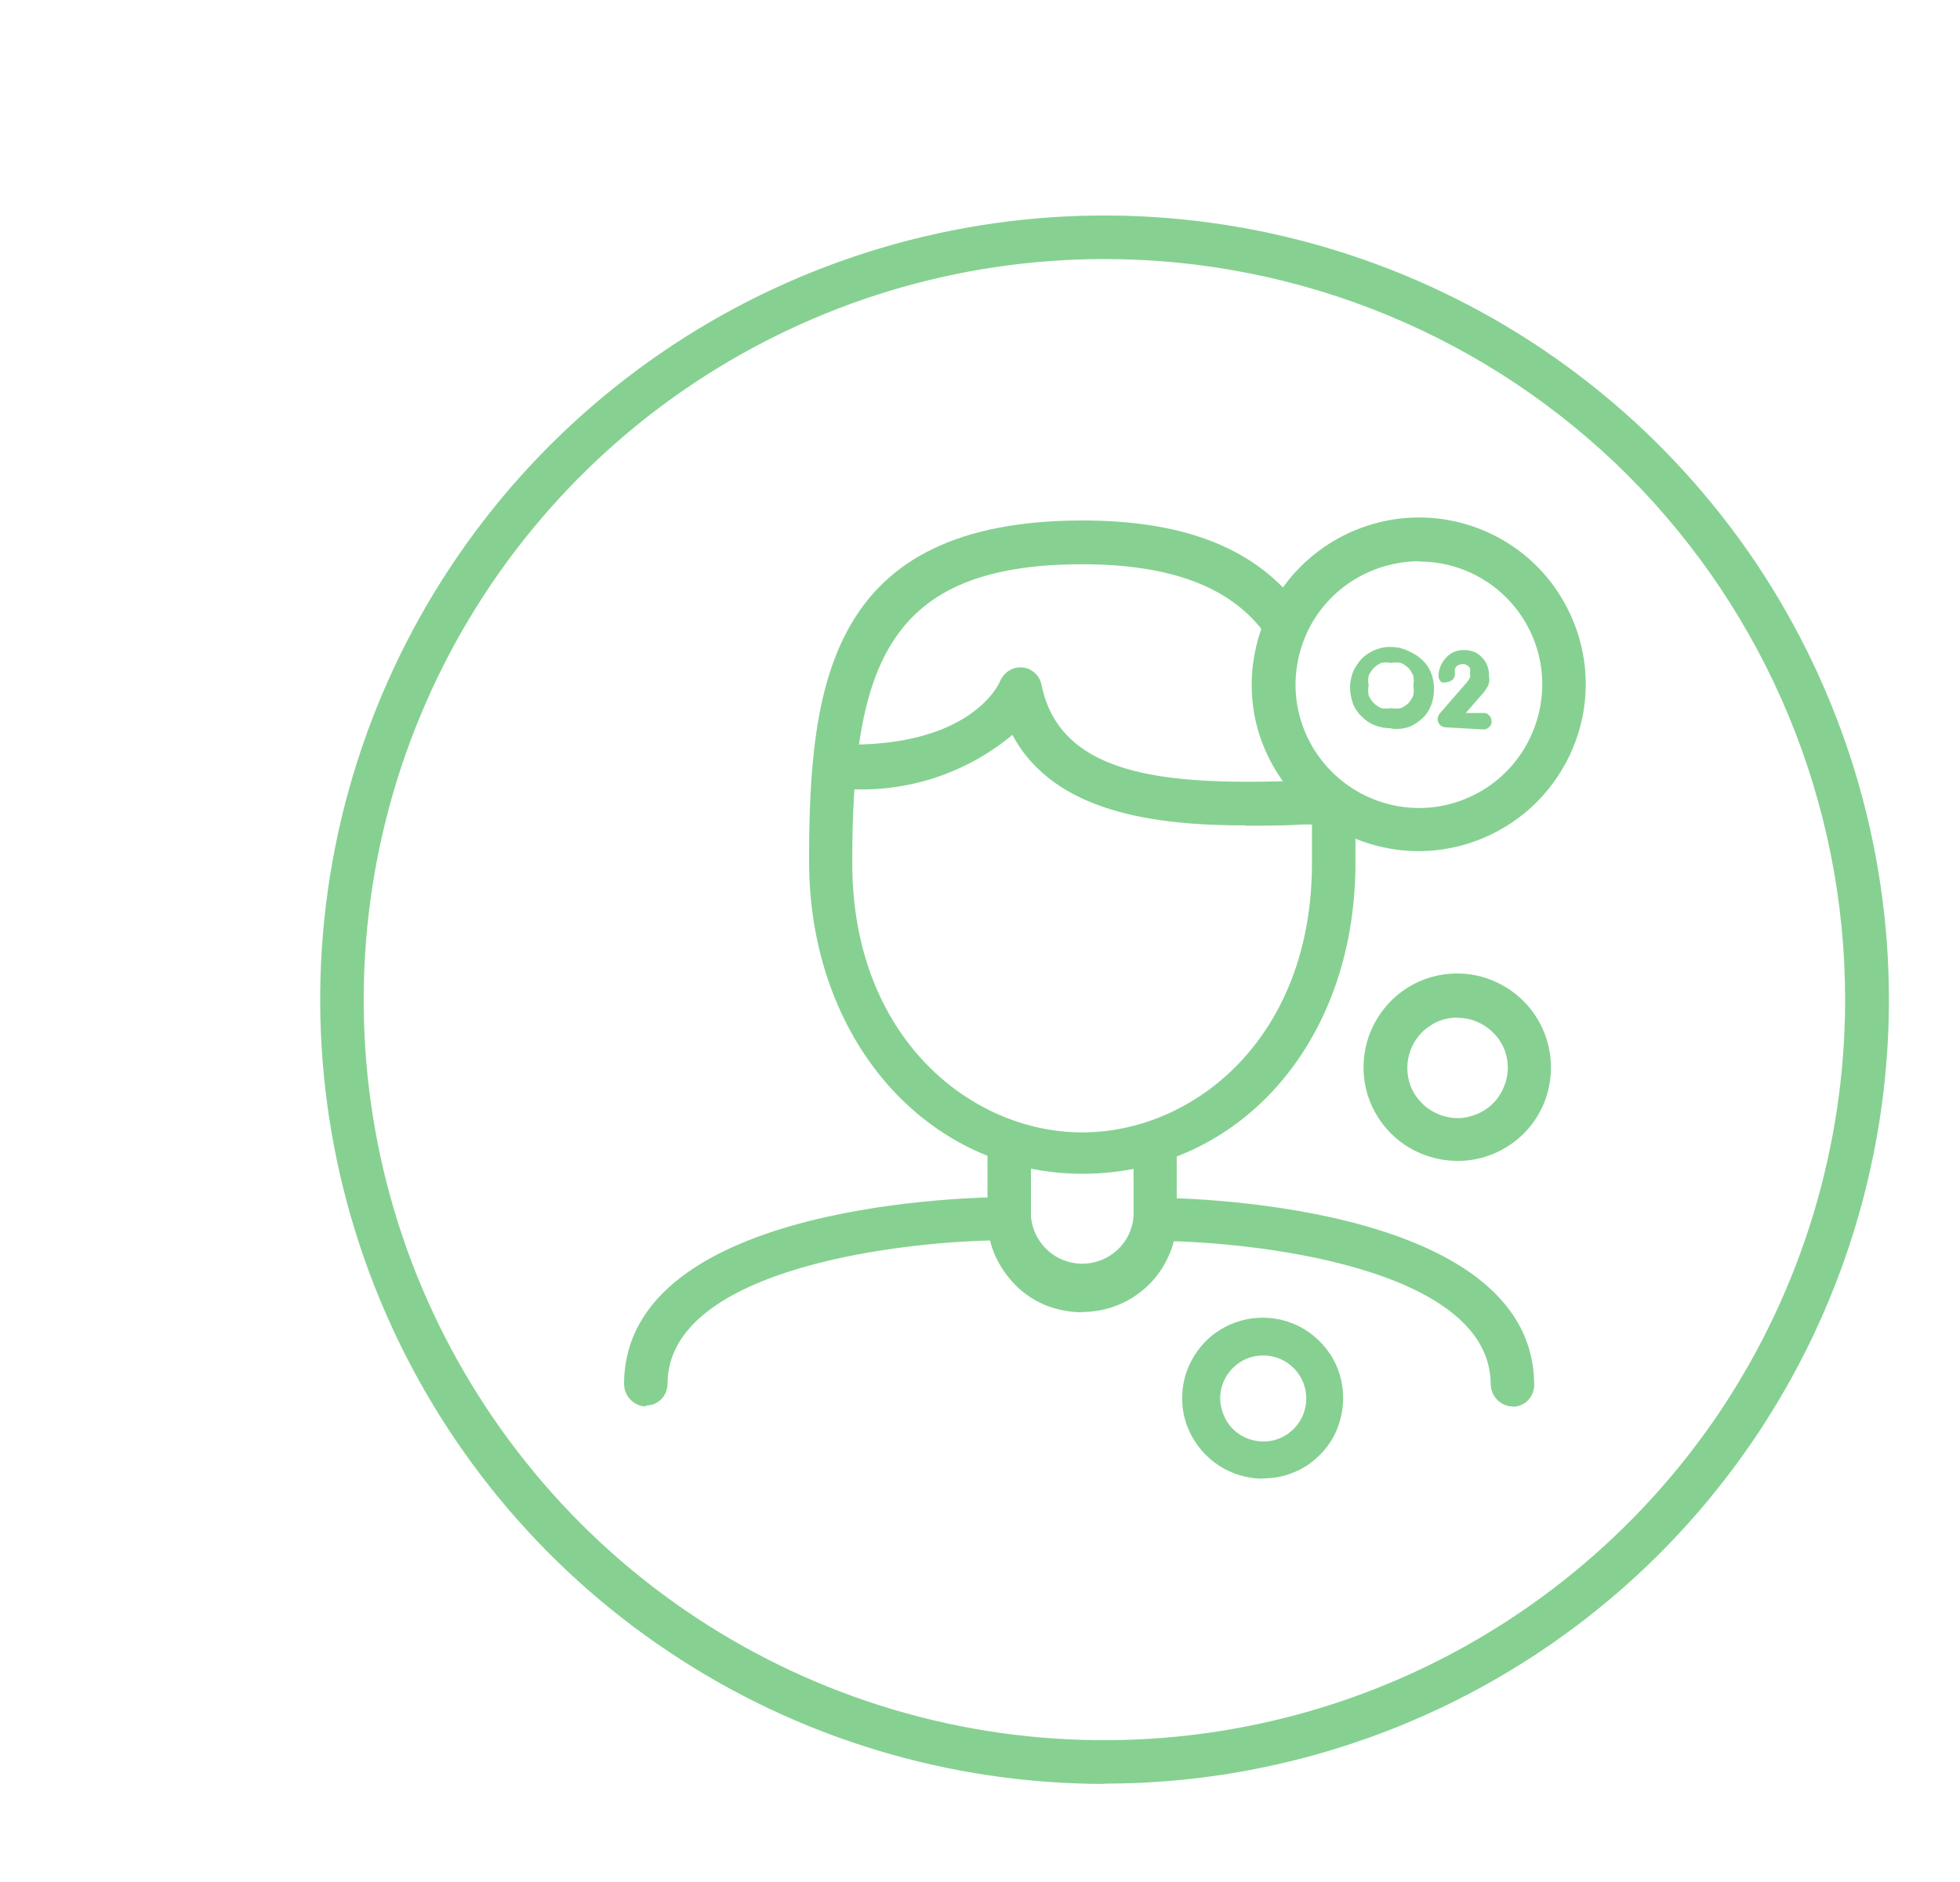 <?xml version="1.0" encoding="UTF-8"?>
<svg id="Warstwa_1" data-name="Warstwa 1" xmlns="http://www.w3.org/2000/svg" viewBox="0 0 65.36 62.76">
  <defs>
    <style>
      .cls-1 {
        fill: #86d191;
      }
    </style>
  </defs>
  <path class="cls-1" d="M36.83,59.5c-5.17,0-10.23-1.53-14.53-4.41-4.3-2.87-7.65-6.96-9.63-11.74-1.98-4.78-2.5-10.04-1.49-15.11,1.01-5.07,3.5-9.73,7.16-13.39,3.66-3.66,8.32-6.15,13.39-7.16,5.07-1.01,10.33-.49,15.11,1.49,4.78,1.98,8.86,5.33,11.74,9.63,2.87,4.3,4.41,9.36,4.41,14.53,0,6.94-2.76,13.59-7.66,18.49-4.9,4.9-11.56,7.66-18.49,7.66ZM36.83,8.64c-4.89,0-9.66,1.45-13.72,4.16-4.06,2.71-7.23,6.57-9.1,11.09-1.87,4.51-2.36,9.48-1.41,14.27.95,4.79,3.31,9.19,6.76,12.65,3.45,3.45,7.86,5.81,12.65,6.76,4.79.95,9.76.46,14.27-1.41,4.51-1.87,8.37-5.04,11.09-9.1,2.71-4.06,4.16-8.84,4.16-13.72,0-6.55-2.6-12.83-7.23-17.47-4.63-4.63-10.91-7.23-17.47-7.23Z"/>
  <path class="cls-1" d="M36.1,39.15c-5.2,0-9.12-4.49-9.12-10.43s.7-11.36,9.12-11.36c3.46,0,5.81.96,7.26,2.91.06.08.1.16.12.26.02.09.03.19.01.28-.01.09-.05.19-.1.27-.05.08-.12.15-.19.21-.08.06-.16.1-.26.12s-.19.03-.28.01c-.09-.01-.19-.05-.27-.1-.08-.05-.15-.12-.21-.19-1.12-1.54-3.12-2.31-6.09-2.31-6.49,0-7.67,3.36-7.67,9.97,0,5.81,3.95,8.98,7.67,8.98s7.66-3.15,7.66-8.98v-1.24c0-.19.08-.37.21-.51.13-.14.31-.22.5-.23.1,0,.19.01.28.05.09.03.17.09.24.15.07.07.12.15.16.23.04.09.06.18.06.28v1.26c0,6.02-3.91,10.37-9.11,10.37Z"/>
  <path class="cls-1" d="M41.52,27.53c-2.91,0-6.36-.39-7.76-3.02-.8.67-1.73,1.17-2.73,1.48-1,.3-2.05.41-3.09.3-.1,0-.19-.02-.28-.06-.09-.04-.17-.09-.23-.16-.07-.07-.12-.15-.15-.24-.03-.09-.05-.18-.05-.28.01-.19.1-.37.24-.51.14-.13.33-.21.52-.21,4.36.13,5.32-2.01,5.35-2.09.06-.15.16-.27.29-.36.13-.09.29-.13.45-.12.16.01.31.08.42.18.12.1.2.25.23.4.65,3.2,4.49,3.34,8.72,3.2h.64c.19,0,.37.08.51.21.14.13.22.3.24.49,0,.1-.01.19-.04.28s-.08.17-.15.24c-.06.07-.14.13-.23.17-.09.04-.18.06-.28.07h-.68c-.61.04-1.25.04-1.93.04Z"/>
  <path class="cls-1" d="M36.1,43.77c-.42,0-.83-.08-1.22-.23-.39-.16-.74-.39-1.03-.69s-.53-.65-.69-1.03c-.16-.39-.24-.8-.23-1.22v-2.32c0-.19.08-.37.22-.51s.32-.21.51-.22c.19,0,.38.08.51.21.14.14.21.32.21.51v2.32c.04.43.24.82.55,1.11.32.29.73.45,1.16.45s.84-.16,1.16-.45c.32-.29.51-.68.55-1.11v-2.32c0-.19.08-.38.21-.51.14-.14.32-.21.51-.21s.38.08.51.21c.14.14.21.32.21.51v2.32c0,.42-.07.83-.23,1.21-.16.39-.39.74-.68,1.03-.29.29-.64.53-1.03.69-.38.16-.8.24-1.21.24Z"/>
  <path class="cls-1" d="M47.33,28.39c-1.1,0-2.18-.32-3.1-.93-.92-.61-1.63-1.48-2.06-2.49s-.54-2.14-.32-3.22c.21-1.08.74-2.07,1.52-2.85.78-.78,1.77-1.31,2.85-1.53,1.08-.22,2.2-.11,3.22.31,1.02.42,1.89,1.13,2.5,2.05.61.92.94,1.99.94,3.09,0,1.47-.59,2.88-1.63,3.93-1.04,1.04-2.45,1.63-3.92,1.64ZM47.33,18.72c-.81,0-1.61.24-2.29.69-.68.45-1.21,1.09-1.52,1.84-.31.75-.4,1.58-.24,2.38.16.8.55,1.53,1.13,2.11.58.58,1.31.97,2.11,1.13.8.16,1.63.08,2.38-.24.75-.31,1.39-.84,1.84-1.52.45-.68.69-1.48.69-2.29,0-1.09-.44-2.13-1.2-2.89-.77-.77-1.81-1.2-2.89-1.2Z"/>
  <path class="cls-1" d="M46.39,24.29c-.18,0-.37-.03-.54-.1-.17-.06-.31-.16-.44-.29-.13-.12-.22-.26-.29-.42-.06-.18-.1-.36-.1-.55,0-.18.04-.36.1-.52.07-.16.17-.31.29-.44.12-.12.27-.22.44-.29.17-.07.35-.11.54-.1.21,0,.42.05.61.15.16.07.31.17.44.29.12.12.22.26.28.42.07.17.1.35.1.54,0,.19-.03.38-.1.55-.06.16-.15.3-.28.42-.13.12-.27.22-.44.29-.2.07-.41.09-.61.06ZM46.39,22.11c-.11-.02-.22-.02-.33,0-.09.04-.18.1-.25.17-.07.08-.13.16-.17.26-.02.11-.02.21,0,.32-.02.11-.02.22,0,.33.04.1.1.19.17.26.07.07.16.13.25.17.11.02.22.02.33,0,.11.02.21.02.32,0,.1-.04.19-.1.26-.17.07-.08.12-.16.16-.26.02-.11.02-.22,0-.33.02-.11.02-.21,0-.32-.04-.09-.09-.18-.16-.26-.08-.07-.16-.13-.26-.17-.11-.02-.21-.02-.32,0Z"/>
  <path class="cls-1" d="M48.22,24.26c-.07,0-.14-.03-.19-.07-.05-.05-.09-.13-.09-.2,0-.07.03-.14.07-.19l.92-1.06s.07-.09.09-.15c.01-.04.01-.09,0-.13.01-.06.01-.12,0-.17-.02-.04-.06-.08-.1-.1-.04-.03-.09-.04-.15-.04s-.1.02-.15.04c-.05.02-.08.07-.1.12-.01.05-.01.11,0,.16,0,.07-.03.14-.07.19-.05.05-.13.09-.2.09-.06.02-.13.02-.19,0-.05-.05-.09-.13-.09-.2,0-.15.04-.3.12-.44.07-.12.17-.23.29-.31.13-.08.28-.12.44-.12.15,0,.29.03.42.1.13.08.23.19.31.32.07.13.11.28.1.44.02.08.02.17,0,.25-.02.07-.05.14-.1.2-.04.06-.08.12-.13.17l-.54.62h.6s.07,0,.1.02c.03.02.06.04.08.07.03.02.05.05.06.09.01.03.02.07.02.1,0,.04,0,.08-.02.11-.02.04-.04.07-.07.09-.05.05-.12.07-.19.07l-1.25-.07Z"/>
  <path class="cls-1" d="M21.54,46.91c-.19,0-.37-.08-.51-.22-.14-.14-.21-.32-.22-.51,0-6.18,12.13-6.25,12.64-6.25.19,0,.38.08.51.21.14.14.21.32.21.51s-.08.38-.21.51c-.14.14-.32.21-.51.21-3.11,0-11.19.87-11.19,4.79,0,.19-.08.38-.21.51-.14.14-.32.21-.51.21Z"/>
  <path class="cls-1" d="M50.44,46.91c-.19,0-.37-.08-.51-.22-.14-.14-.21-.32-.22-.51,0-3.94-8.06-4.79-11.19-4.79-.19,0-.38-.08-.51-.21-.14-.14-.21-.32-.21-.51s.08-.38.21-.51c.14-.14.32-.21.51-.21.52,0,12.64.07,12.64,6.25,0,.19-.08.38-.21.51-.14.14-.32.21-.51.21Z"/>
  <path class="cls-1" d="M48.61,38.72c-.62,0-1.22-.18-1.74-.52-.52-.34-.92-.83-1.16-1.4-.24-.57-.3-1.2-.18-1.81.12-.61.42-1.16.85-1.6.44-.44.99-.74,1.6-.86.61-.12,1.24-.06,1.81.18.57.24,1.06.64,1.4,1.15.34.51.53,1.12.53,1.74,0,.41-.08.82-.23,1.19-.16.38-.38.72-.67,1.01-.29.29-.63.52-1.01.68-.38.16-.78.24-1.19.24ZM48.61,33.94c-.33,0-.66.09-.93.28-.28.18-.49.44-.62.75-.13.31-.16.64-.1.97.06.33.22.62.46.86.23.23.53.39.86.46s.66.03.97-.1c.31-.13.57-.34.75-.62.18-.28.28-.6.28-.93,0-.44-.17-.86-.49-1.17-.31-.31-.73-.49-1.17-.49Z"/>
  <path class="cls-1" d="M42.13,49.32c-.53,0-1.05-.15-1.5-.45-.44-.29-.79-.71-1-1.2-.21-.49-.26-1.03-.16-1.55.1-.52.36-1,.73-1.38.38-.38.85-.63,1.38-.74.52-.1,1.06-.05,1.55.15.49.2.91.55,1.21.99.3.44.45.96.45,1.49,0,.35-.07.7-.2,1.03-.13.33-.33.62-.58.87s-.54.45-.87.58c-.33.14-.67.2-1.03.2ZM42.13,45.21c-.29,0-.57.08-.8.24-.24.16-.42.38-.53.64-.11.26-.14.55-.08.83.06.28.19.54.39.74s.46.34.74.39c.28.06.57.03.83-.08.26-.11.49-.3.64-.53.16-.24.24-.52.24-.8,0-.38-.15-.74-.42-1.01-.27-.27-.63-.42-1.01-.42Z"/>
</svg>